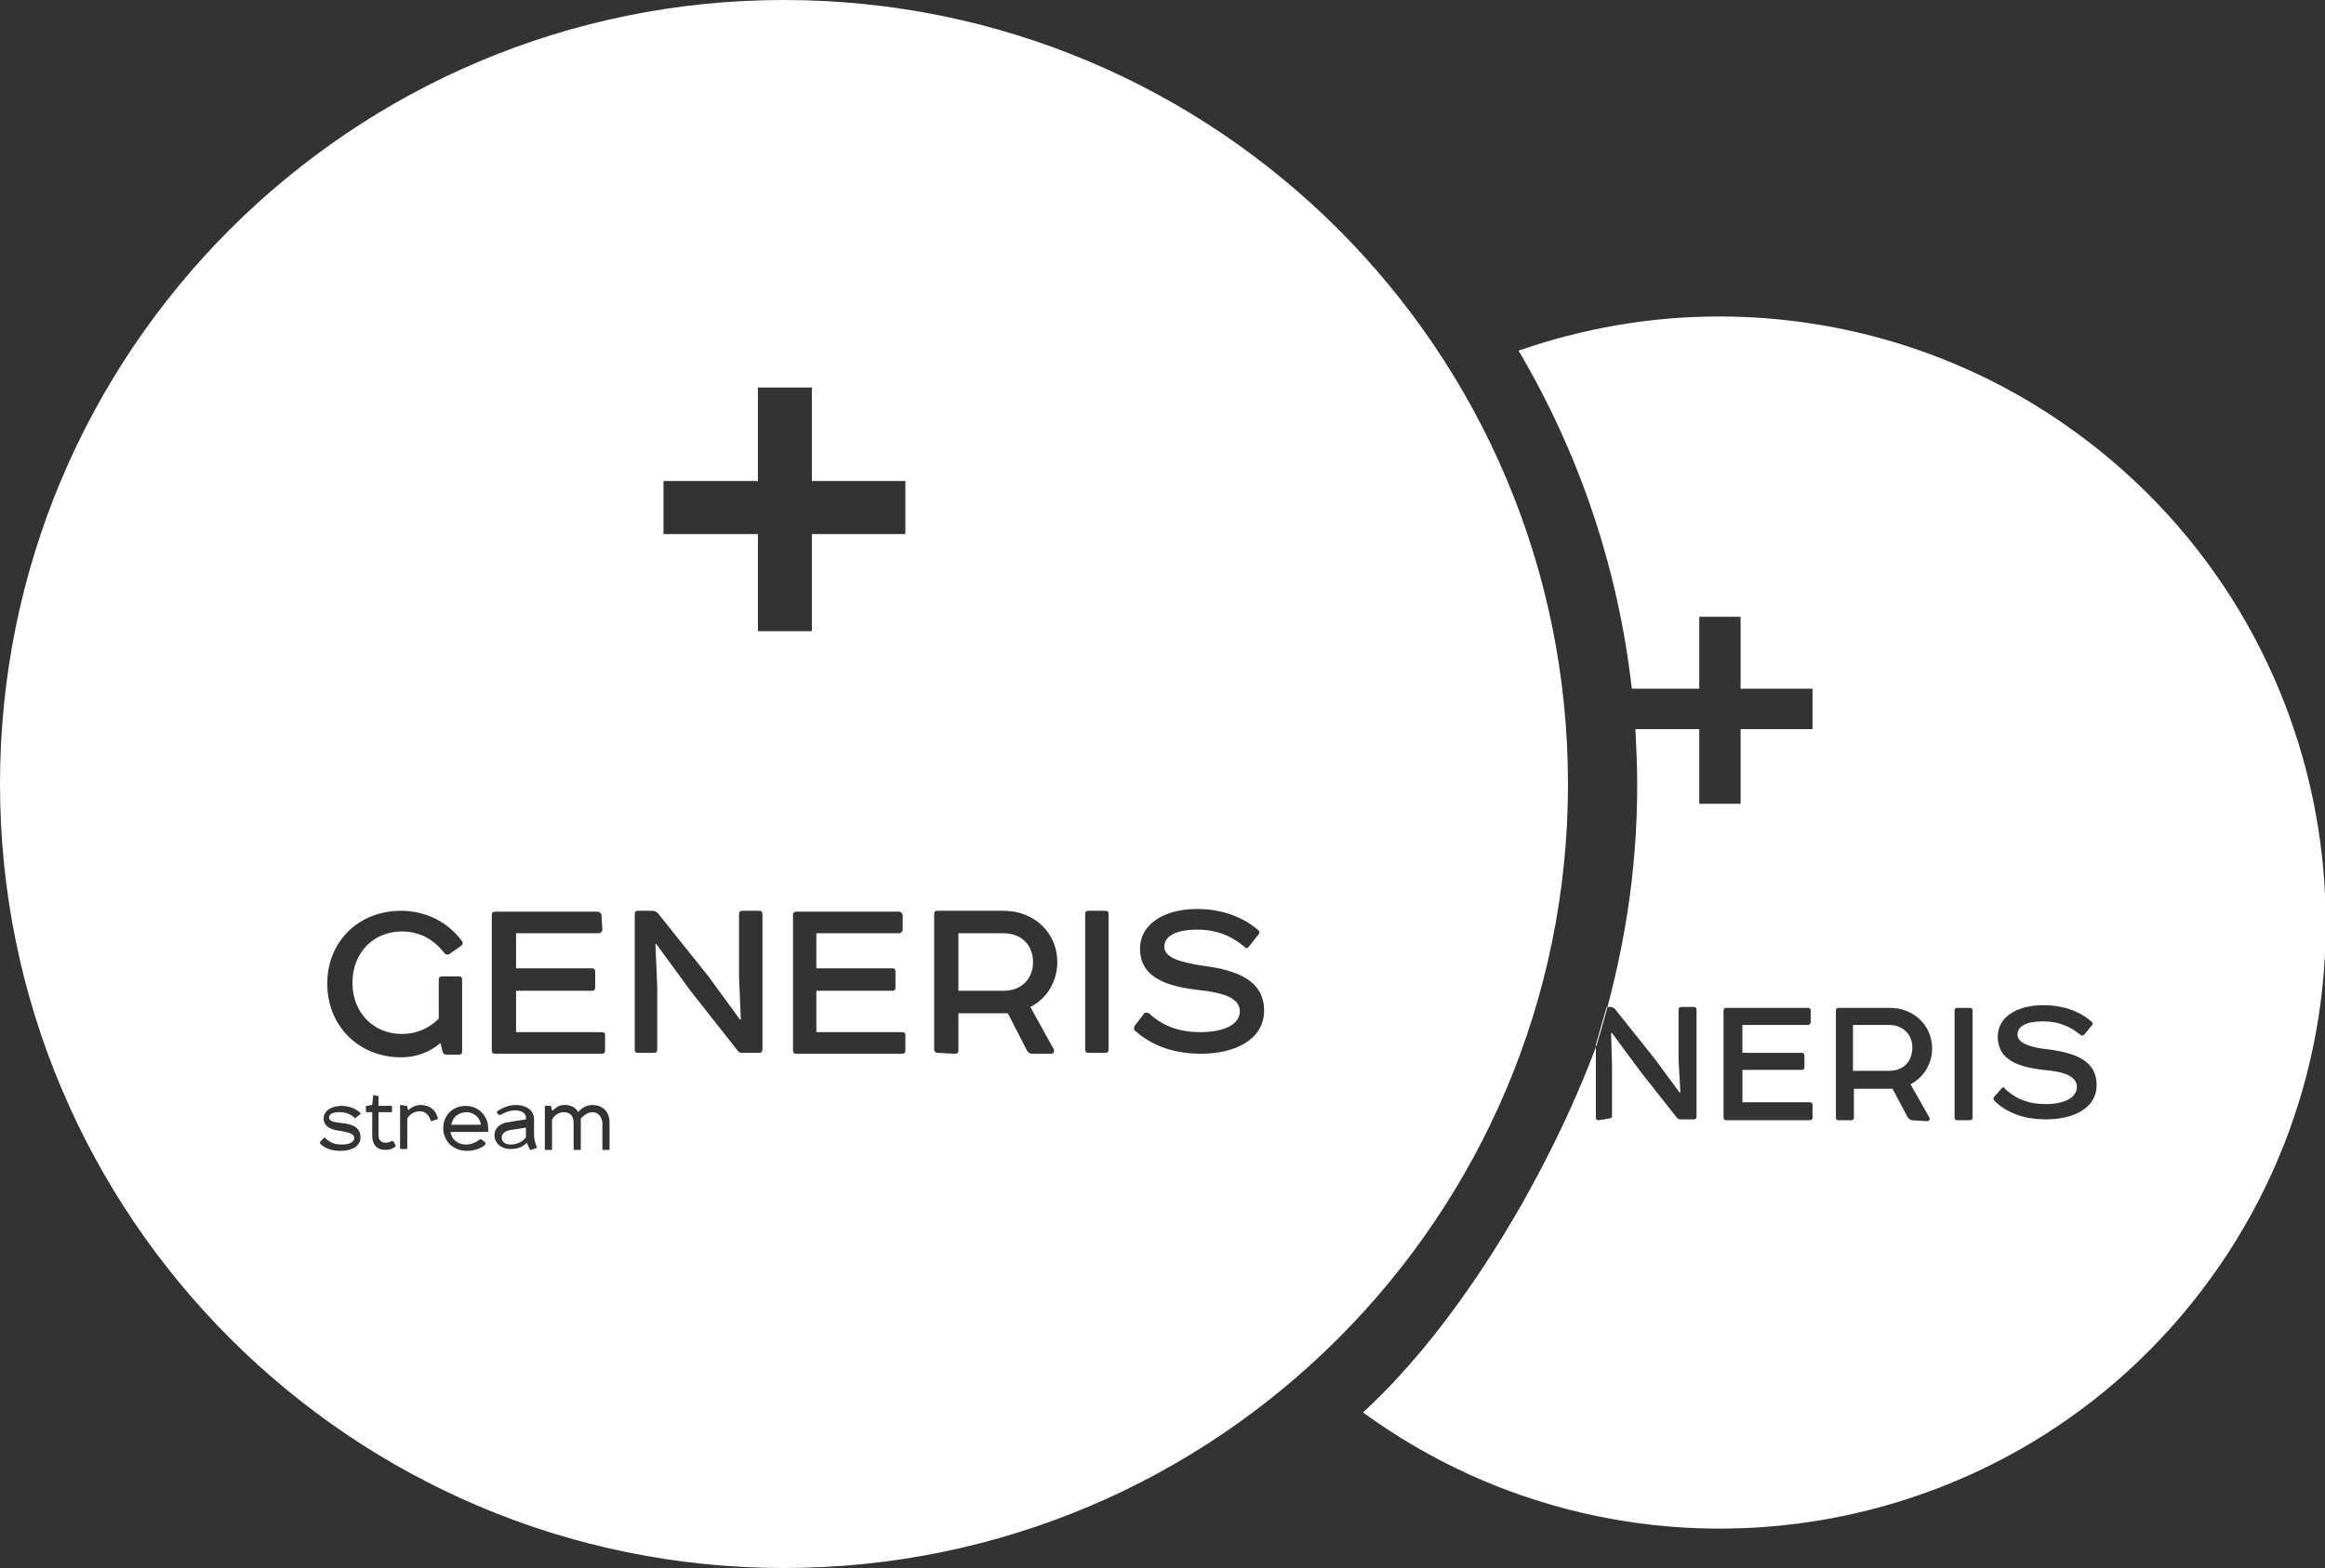 <?xml version="1.0" encoding="UTF-8"?> <svg xmlns="http://www.w3.org/2000/svg" xmlns:xlink="http://www.w3.org/1999/xlink" version="1.1" id="Слой_1" x="0px" y="0px" viewBox="0 0 258.6 174.4" style="enable-background:new 0 0 258.6 174.4;" xml:space="preserve"><rect x="0" y="0" width="258.6" height="174.4" fill="#333333" stroke="none"/> <style type="text/css"> .st0{display:none;fill:#4D4B4F;stroke:#000000;stroke-miterlimit:10;} .st1{fill:#FFFFFF;} </style> <rect x="-24" y="-30.2" class="st0" width="299.2" height="222.1"></rect> <path class="st1" d="M87.2,0C39,0,0,39.1,0,87.2s39.1,87.2,87.2,87.2c48.2,0,87.2-39.1,87.2-87.2C174.4,39,135.4,0,87.2,0 C87.2,0,87.2,0,87.2,0z M73.8,53.5h10.5V43.1h6v10.4h10.4v5.9H90.3v10.8h-6V59.4H73.8V53.5z M50,106.1c-0.2,0.1-0.3,0.1-0.5,0 c-1.2-1.6-2.8-2.5-4.8-2.5c-3.2,0-5.5,2.4-5.5,5.7s2.3,5.7,5.5,5.7c1.6,0,3-0.6,4.1-1.7v-4.3c0-0.3,0.1-0.4,0.4-0.4h1.8 c0.3,0,0.4,0.1,0.4,0.4v7.9c0,0.3-0.1,0.4-0.4,0.4h-1.3c-0.3,0-0.4-0.1-0.5-0.4l-0.2-0.9c-1.3,1.1-2.8,1.6-4.4,1.6 c-4.6,0-8.2-3.4-8.2-8.2c0-4.7,3.5-8.1,8.2-8.1c2.7,0,5.2,1.2,6.8,3.4c0.1,0.2,0.1,0.3-0.1,0.5 M67,103.4c0,0.2-0.2,0.4-0.4,0.4 h-9.2v3.9h8.4c0.3,0,0.4,0.1,0.4,0.4v1.7c0,0.3-0.1,0.4-0.4,0.4h-8.4v4.6h9.5c0.3,0,0.4,0.1,0.4,0.3v1.7c0,0.3-0.1,0.4-0.4,0.4H55.1 c-0.3,0-0.4-0.1-0.4-0.4v-15c0-0.3,0.1-0.4,0.4-0.4h11.4c0.2,0,0.4,0.2,0.4,0.4 M72.5,101.3c0.3,0,0.5,0.1,0.7,0.3l5.6,7l3.5,4.8 l0.1,0l-0.2-4.7v-7c0-0.3,0.1-0.4,0.4-0.4h1.8c0.3,0,0.4,0.1,0.4,0.4v15c0,0.3-0.1,0.4-0.4,0.4h-1.9c-0.2,0-0.4-0.1-0.5-0.3 l-5.2-6.6L73,105l-0.1,0l0.2,4.7v7c0,0.3-0.1,0.4-0.4,0.4h-1.8c-0.2,0-0.3-0.1-0.3-0.4v-15c0-0.3,0.1-0.4,0.4-0.4 M100.4,103.4 c0,0.2-0.2,0.4-0.4,0.4h-9.2v3.9h8.4c0.3,0,0.4,0.1,0.4,0.4v1.7c0,0.3-0.1,0.4-0.4,0.4h-8.4v4.6h9.5c0.3,0,0.4,0.1,0.4,0.3v1.7 c0,0.3-0.1,0.4-0.4,0.4H88.6c-0.3,0-0.4-0.1-0.4-0.4v-15c0-0.3,0.1-0.4,0.4-0.4H100c0.2,0,0.4,0.2,0.4,0.4 M104.3,117.1 c-0.3,0-0.4-0.2-0.4-0.4v-15c0-0.3,0.1-0.4,0.4-0.4h7.3c3.5,0,6,2.5,6,5.7c0,2.2-1.2,4.1-3,5l2.6,4.7c0.1,0.3,0,0.5-0.3,0.5h-2.1 c-0.3,0-0.5-0.2-0.6-0.4l-2.1-4.1c-0.1,0-0.2,0-0.4,0h-5.1v4.1c0,0.3-0.1,0.4-0.4,0.4 M111.6,110.2c2.1,0,3.3-1.4,3.3-3.2 c0-1.8-1.2-3.2-3.3-3.2h-5v6.4H111.6z M121.1,117.1c-0.3,0-0.4-0.1-0.4-0.4v-15c0-0.3,0.1-0.4,0.4-0.4h1.8c0.3,0,0.4,0.1,0.4,0.4v15 c0,0.3-0.1,0.4-0.4,0.4 M127.2,112.8c0.1-0.2,0.3-0.2,0.6-0.1c1.6,1.5,3.5,2.1,5.7,2.1c2.9,0,4.4-1,4.4-2.3c0-1.5-1.8-2.1-4.7-2.4 c-3.3-0.4-6.4-1.3-6.4-4.6c0-2.6,2.5-4.4,6.4-4.4c2.5,0,5,0.8,6.8,2.4c0.1,0.1,0.1,0.3,0,0.4l-1.1,1.4c-0.2,0.2-0.3,0.2-0.5,0 c-1.4-1.2-3.1-1.9-5.2-1.9c-2.4,0-3.7,0.7-3.7,1.9c0,1.2,1.7,1.7,4.2,2.1c4,0.5,6.9,1.7,6.9,5c0,3.2-3.2,4.8-7,4.8 c-2.9,0-5.4-0.8-7.4-2.6c-0.1-0.1-0.1-0.3,0-0.5 M39.6,124.3c-0.1,0.1-0.1,0.1-0.2,0c-0.4-0.4-1-0.6-1.6-0.6c-0.8,0-1.2,0.2-1.2,0.6 c0,0.4,0.5,0.5,1.3,0.6c1.3,0.1,2.2,0.5,2.2,1.6c0,1-1,1.5-2.2,1.5c-0.9,0-1.7-0.2-2.3-0.8c0,0,0-0.1,0-0.2l0.4-0.4 c0-0.1,0.1-0.1,0.2,0c0.5,0.5,1.1,0.7,1.8,0.7c0.9,0,1.4-0.3,1.4-0.7c0-0.5-0.5-0.6-1.4-0.8c-1-0.1-2-0.4-2-1.4c0-0.8,0.8-1.4,2-1.4 c0.8,0,1.6,0.3,2.1,0.8c0,0,0,0.1,0,0.1 M42,121.9c0.1,0,0.1,0,0.1,0.1v1h1.4c0.1,0,0.1,0,0.1,0.1v0.5c0,0.1,0,0.1-0.1,0.1h-1.4v2.6 c0,0.5,0.3,0.8,0.8,0.8c0.3,0,0.5-0.1,0.7-0.2c0.1,0,0.1,0,0.2,0.1l0.2,0.4c0,0.1,0,0.1-0.1,0.2c-0.3,0.2-0.7,0.3-1,0.3 c-1,0-1.5-0.6-1.5-1.6v-2.6h-0.6c-0.1,0-0.1,0-0.1-0.1v-0.5c0-0.1,0-0.1,0.1-0.1l0.6-0.1l0.1-1c0-0.1,0.1-0.1,0.1-0.1 M45.2,123 c0.1,0,0.1,0,0.1,0.1l0.1,0.4h0c0.4-0.4,0.9-0.6,1.4-0.6c1,0,1.7,0.6,1.9,1.5c0,0.1,0,0.1-0.1,0.1l-0.6,0.2c0,0-0.1,0-0.1-0.1 c-0.2-0.5-0.5-1-1.2-1c-0.6,0-1.1,0.3-1.4,0.8v3.3c0,0.1,0,0.1-0.1,0.1h-0.6c-0.1,0-0.1,0-0.1-0.1v-4.7c0-0.1,0-0.1,0.1-0.1 M54,127.1c0,0.1,0,0.1,0,0.2c-0.6,0.5-1.3,0.7-2.1,0.7c-1.5,0-2.6-1.1-2.6-2.5c0-1.5,1.1-2.5,2.5-2.5c1.4,0,2.5,1.1,2.5,2.5v0.3 c0,0.1,0,0.1-0.1,0.1h-4.1c0.1,0.8,0.8,1.4,1.7,1.4c0.6,0,1.1-0.2,1.6-0.6c0.1,0,0.1,0,0.1,0 M50.2,125.1h3.3 c-0.1-0.8-0.8-1.4-1.6-1.4C51,123.7,50.3,124.3,50.2,125.1z M55.3,123.8c-0.1-0.1,0-0.1,0-0.2c0.6-0.4,1.3-0.7,2.1-0.7 c1,0,2,0.5,2,1.6v1.7c0,0.4,0.1,0.8,0.2,1.1l0.1,0.3c0,0.1,0,0.1-0.1,0.1l-0.5,0.2c-0.1,0-0.1,0-0.2-0.1l-0.3-0.7h0 c-0.5,0.5-1.1,0.7-1.8,0.7c-1.1,0-1.8-0.7-1.8-1.5c0-0.9,0.7-1.4,1.6-1.5l1.9-0.3v-0.2c0-0.5-0.5-0.8-1.2-0.8 c-0.6,0-1.1,0.2-1.6,0.5c0,0-0.1,0-0.2,0 M58.6,125.4l-1.9,0.3c-0.5,0.1-0.9,0.4-0.9,0.8c0,0.6,0.5,0.8,1,0.8c0.7,0,1.3-0.3,1.7-0.8 V125.4z M60.7,127.9c-0.1,0-0.1,0-0.1-0.1v-4.7c0-0.1,0-0.1,0.1-0.1h0.5c0.1,0,0.1,0,0.1,0.1l0.1,0.4h0.1c0.4-0.4,0.8-0.6,1.3-0.6 c0.6,0,1.2,0.2,1.5,0.8c0.4-0.5,1-0.8,1.6-0.8c1,0,1.9,0.6,1.9,2v2.9c0,0.1,0,0.1-0.1,0.1h-0.6c-0.1,0-0.1,0-0.1-0.1V125 c0-0.8-0.5-1.3-1.1-1.3c-0.5,0-0.9,0.3-1.3,0.7c0,0.1,0,0.3,0,0.5v2.9c0,0.1,0,0.1-0.1,0.1h-0.6c-0.1,0-0.1,0-0.1-0.1v-2.9 c0-0.8-0.4-1.2-1.1-1.2c-0.5,0-1,0.3-1.3,0.8v3.3c0,0.1,0,0.1-0.1,0.1"></path> <path class="st1" d="M177.6,116.2c-5.2,14-15,30.8-26,40.9c30.1,21.9,72.3,15.3,94.2-14.8S261,70,230.9,48.1 c-11.5-8.4-25.4-12.9-39.7-12.9c-7.6,0-15.1,1.3-22.3,3.8c6.8,11.5,11.1,24.3,12.6,37.6h7.5v-8h4.6v8h8v4.5h-8v8.3H189v-8.3h-7.1 c0.1,2,0.2,4.1,0.2,6.2C182.1,96.8,180.7,106,177.6,116.2 M177.8,124.6c-0.2,0-0.3-0.1-0.3-0.3l0-8.1l1.2-4.2h0.4 c0.2,0,0.4,0.1,0.5,0.2l4.4,5.5l2.8,3.8l0.1,0l-0.2-3.7v-5.5c0-0.2,0.1-0.3,0.3-0.3h1.4c0.2,0,0.3,0.1,0.3,0.3v11.9 c0,0.2-0.1,0.3-0.3,0.3h-1.5c-0.2,0-0.3-0.1-0.4-0.2l-4.1-5.2l-3.1-4.2l-0.1,0l0.1,3.7v5.5c0,0.2-0.1,0.3-0.3,0.3 M200.7,118.7 c0,0.2-0.1,0.3-0.3,0.3h-6.6v3.6h7.5c0.2,0,0.3,0.1,0.3,0.3v1.4c0,0.2-0.1,0.3-0.3,0.3H192c-0.2,0-0.3-0.1-0.3-0.3v-11.9 c0-0.2,0.1-0.3,0.3-0.3h9.1c0.2,0,0.3,0.1,0.3,0.3v1.3c0,0.2-0.2,0.3-0.3,0.3h-7.3v3.1h6.6c0.2,0,0.3,0.1,0.3,0.3 M212.7,124.6 c-0.2,0-0.4-0.2-0.5-0.3l-1.7-3.2c-0.1,0-0.2,0-0.3,0h-4v3.2c0,0.2-0.1,0.3-0.3,0.3h-1.4c-0.3,0-0.3-0.2-0.3-0.3v-11.9 c0-0.2,0.1-0.3,0.3-0.3h5.7c2.7,0,4.7,2,4.7,4.5c0,1.7-0.9,3.2-2.4,4l2.1,3.7c0.1,0.2,0,0.4-0.3,0.4 M210.1,119.1 c1.7,0,2.6-1.1,2.6-2.6c0-1.4-1-2.5-2.6-2.5h-4v5.1H210.1z M217.7,124.6c-0.2,0-0.3-0.1-0.3-0.3v-11.9c0-0.2,0.1-0.3,0.3-0.3h1.4 c0.2,0,0.3,0.1,0.3,0.3v11.9c0,0.2-0.1,0.3-0.3,0.3 M222.6,121.1c0.1-0.2,0.3-0.2,0.4,0c1.3,1.2,2.7,1.7,4.5,1.7 c2.3,0,3.5-0.8,3.5-1.9c0-1.2-1.4-1.7-3.7-1.9c-2.6-0.3-5.1-1-5.1-3.7c0-2.1,2-3.5,5.1-3.5c2,0,4,0.6,5.4,1.9c0.1,0.1,0.1,0.2,0,0.3 l-0.9,1.1c-0.1,0.1-0.3,0.1-0.4,0c-1.1-0.9-2.4-1.5-4.1-1.5c-1.9,0-2.9,0.5-2.9,1.5c0,0.9,1.4,1.4,3.3,1.6c3.2,0.4,5.5,1.3,5.5,4 c0,2.5-2.5,3.8-5.6,3.8c-2.3,0-4.3-0.6-5.8-2.1c-0.1-0.1-0.1-0.3,0-0.4"></path> </svg> 